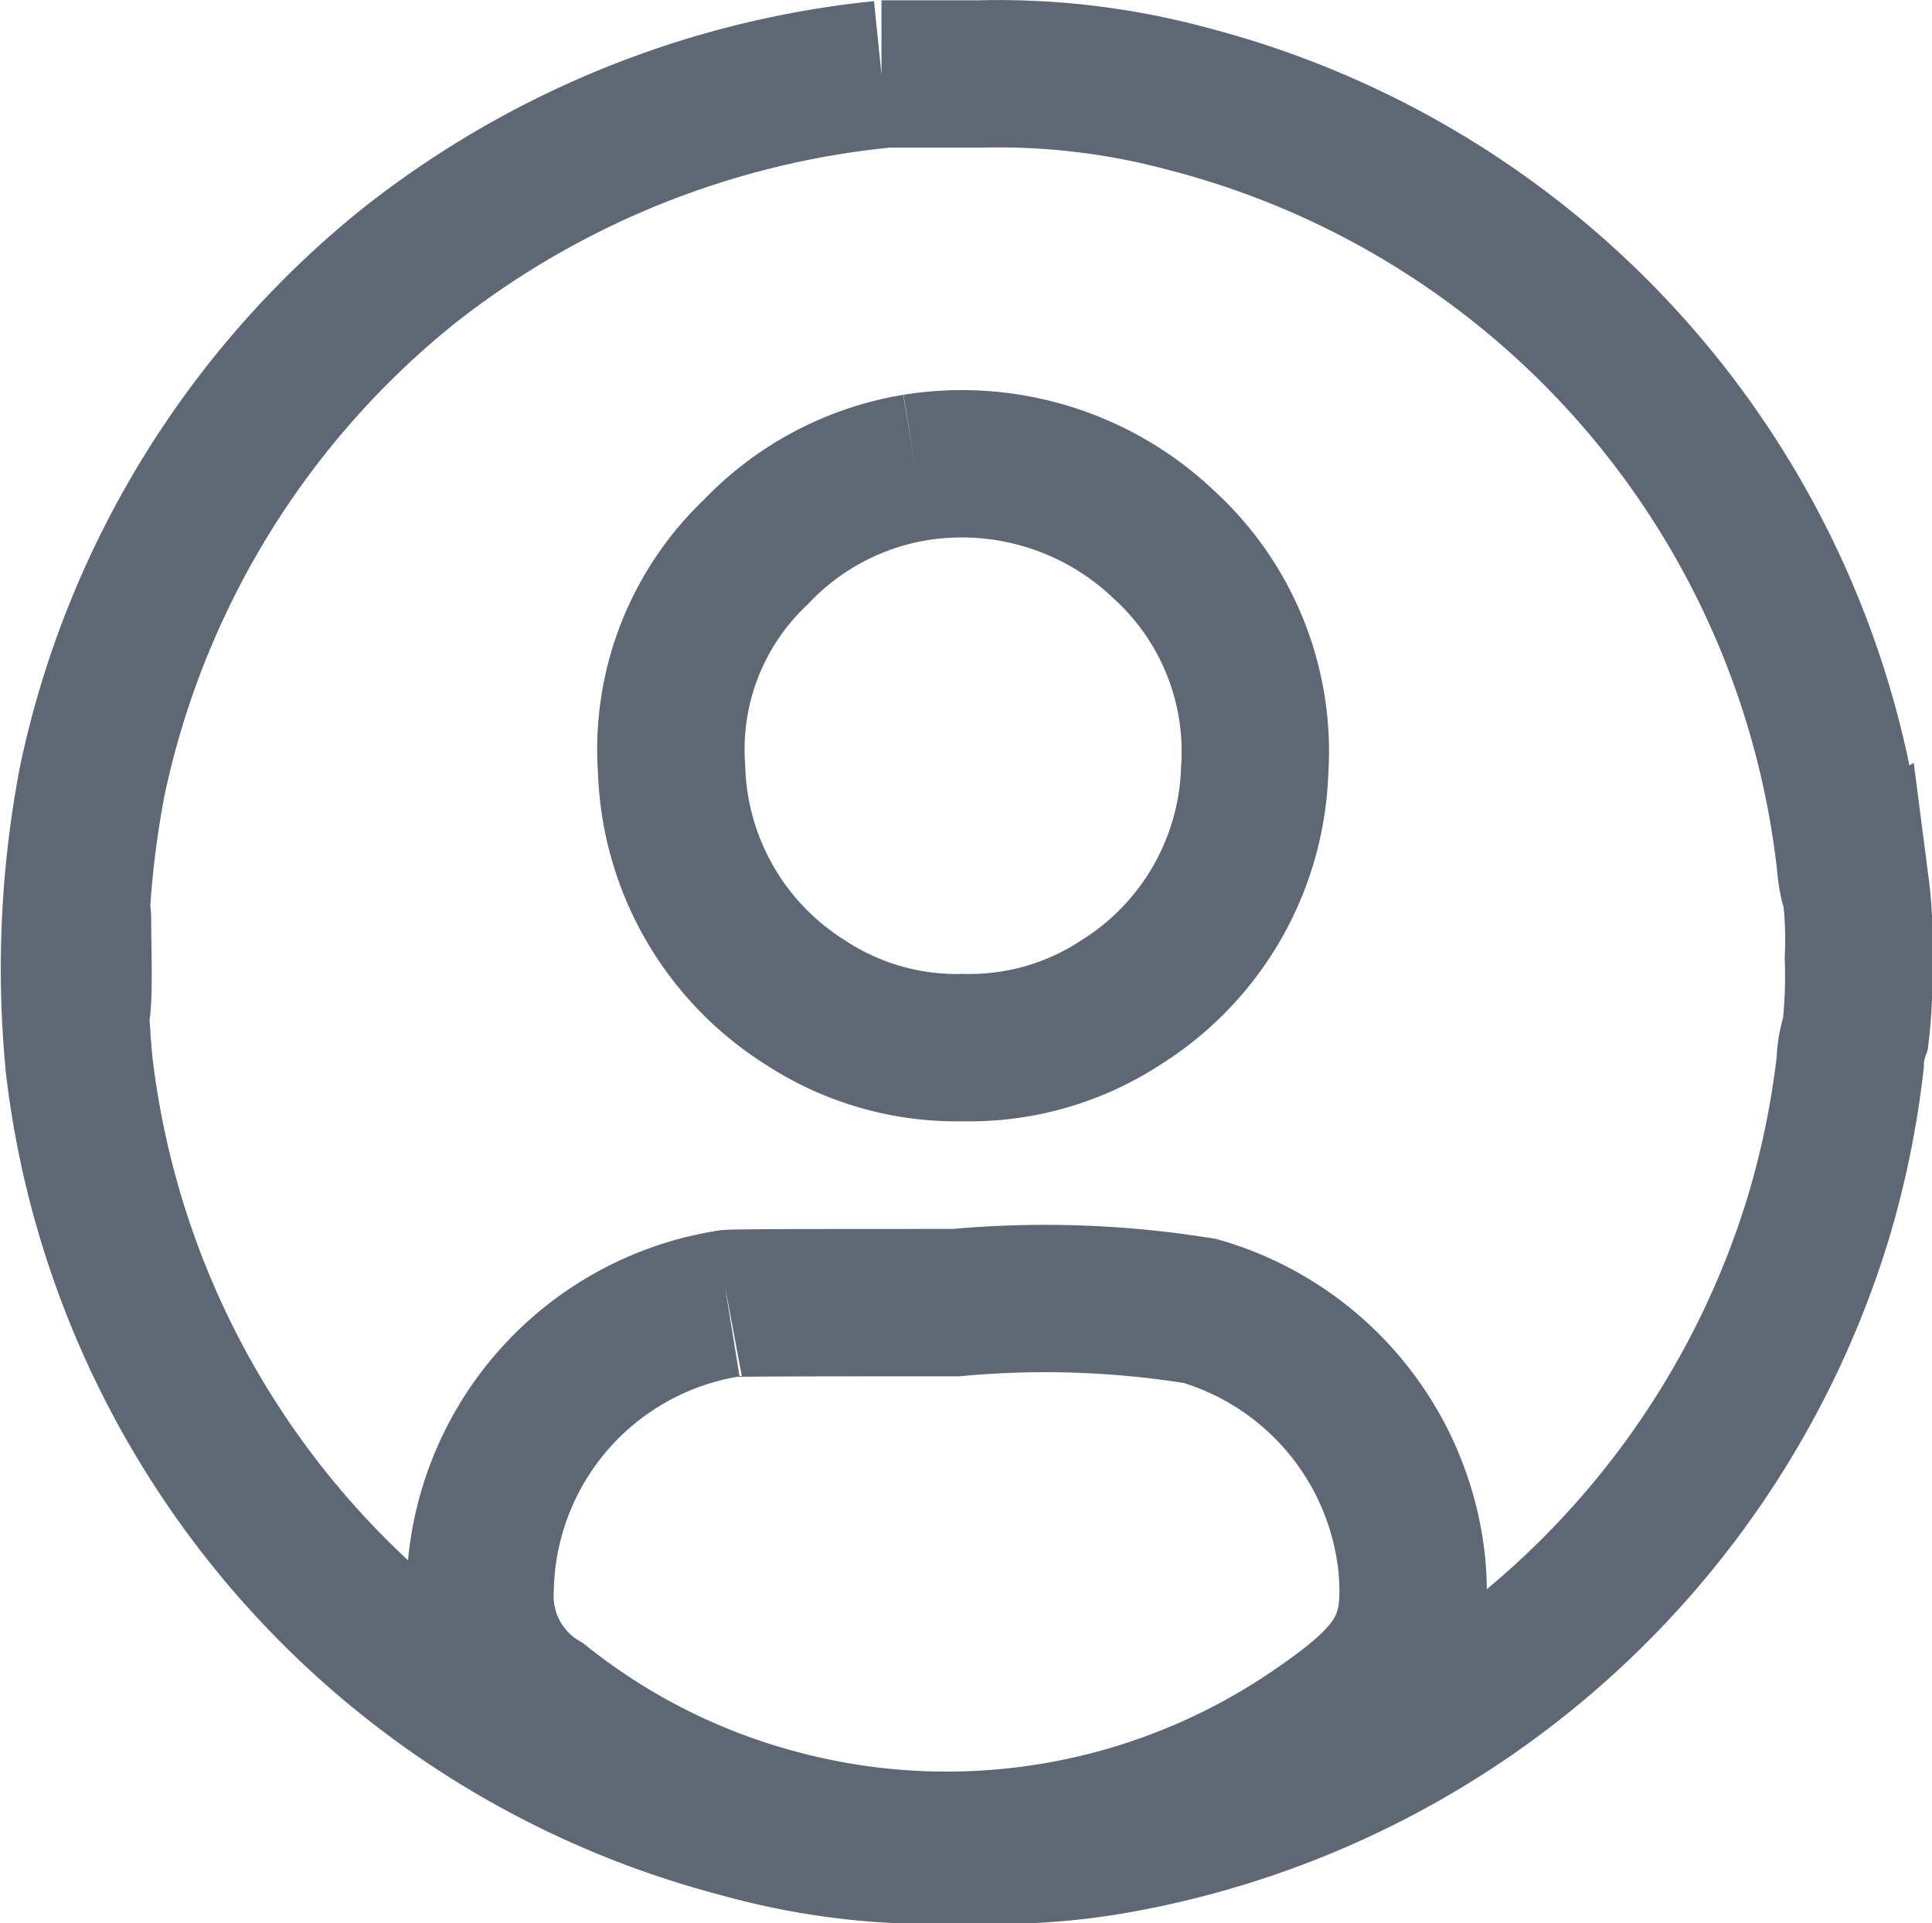 <svg xmlns="http://www.w3.org/2000/svg" width="13.109" height="13.053" viewBox="0 0 13.109 13.053">
  <g id="trace_32_" data-name="trace (32)" transform="translate(0.538 0.49)">
    <path id="Path_40906" data-name="Path 40906" transform="translate(-0.03)" fill="none" stroke="#5e6874" stroke-width="1" fill-rule="evenodd"/>
    <path id="Path_40907" data-name="Path 40907" d="M5.443.432a6.189,6.189,0,0,0-3.208,1.3,6.1,6.1,0,0,0-2.148,3.5A6.775,6.775,0,0,0,0,7.163a6.053,6.053,0,0,0,4.483,5.143,4.809,4.809,0,0,0,1.521.174,4.649,4.649,0,0,0,.955-.053A6.093,6.093,0,0,0,11.8,8.191a6.075,6.075,0,0,0,.216-1.052.648.648,0,0,1,.036-.2,3.381,3.381,0,0,0,.02-.508,2.775,2.775,0,0,0-.02-.483c-.011.007-.027-.073-.036-.177A6.047,6.047,0,0,0,7.53.6,4.928,4.928,0,0,0,6.115.429c-.311,0-.614,0-.672,0M5.672,3.1a1.923,1.923,0,0,0-1.082.574,1.846,1.846,0,0,0-.571,1.475,1.939,1.939,0,0,0,.9,1.577,1.873,1.873,0,0,0,1.078.311,1.873,1.873,0,0,0,1.078-.311,1.933,1.933,0,0,0,.9-1.564,1.9,1.9,0,0,0-.616-1.539A1.988,1.988,0,0,0,5.672,3.1M-.02,6.455c0,.279,0,.393.008.254s0-.368,0-.507-.008-.025-.008.254M4.4,8.775a2,2,0,0,0-1.68,1.93.853.853,0,0,0,.413.786,4.377,4.377,0,0,0,1.6.807A4.422,4.422,0,0,0,8.4,11.666c.561-.384.687-.6.642-1.114A2.01,2.01,0,0,0,7.607,8.825a6.571,6.571,0,0,0-1.659-.057c-.817,0-1.513,0-1.545.006" transform="translate(0 -0.417)" fill="none" stroke="#5e6874" stroke-width="1" fill-rule="evenodd"/>
  </g>
</svg>
